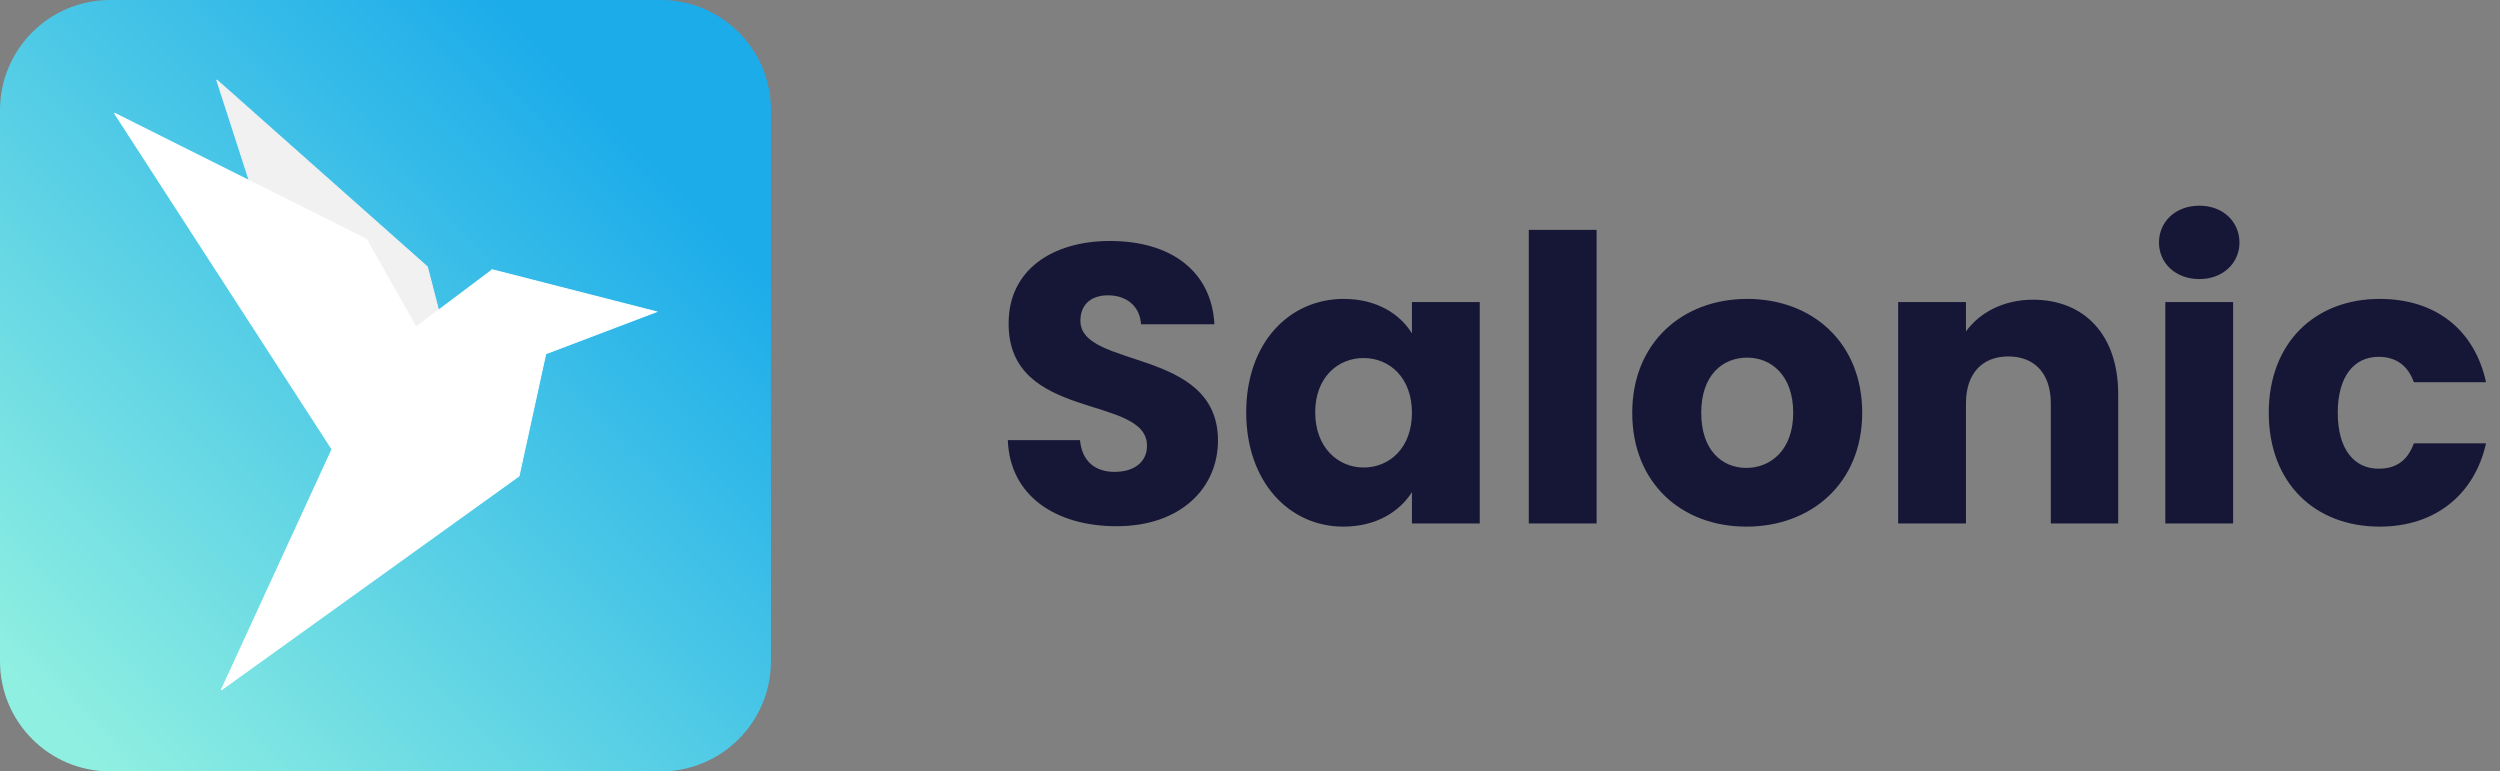 <svg xmlns="http://www.w3.org/2000/svg" width="2570" height="793" viewBox="0 0 2570 793" fill="none"><rect x="0" y="0" width="2570" height="793" fill="#808080" stroke="none"/><path d="M679.295 0H113.216C50.688 0 0 50.72 0 113.286V679.714C0 742.28 50.688 793 113.216 793H679.295C741.823 793 792.511 742.28 792.511 679.714V113.286C792.511 50.72 741.823 0 679.295 0Z" fill="url(#paint0_linear_102_8)"></path><path d="M439.357 274.327L465.269 374.752L313.421 362.489L277.441 251.236L222.751 82.132L439.357 274.327Z" fill="#F1F1F1"></path><path d="M313.421 362.489L349.401 473.741L437.851 477.134M222.751 82.132L439.357 274.327L222.751 82.132ZM222.751 82.132L369.857 276.014L222.751 82.132ZM222.751 82.132L277.441 251.236L222.751 82.132ZM465.269 374.752L439.357 274.327L465.269 374.752ZM465.269 374.752L369.857 276.014L465.269 374.752ZM465.269 374.752L313.421 362.489L465.269 374.752ZM439.357 274.327L369.857 276.014L439.357 274.327ZM369.857 276.014L277.441 251.236L369.857 276.014ZM277.441 251.236L313.421 362.489L277.441 251.236Z" stroke="#F1F1F1"></path><path d="M227.552 709.168L341.329 461.846L277.798 363.704L214.267 265.559L117.7 116.381L376.638 245.93L427.642 336.223L506.109 277.336L674.812 320.519L561.035 363.704L533.572 489.326L227.552 709.168Z" fill="white"></path><path d="M427.642 442.216L506.109 395.109M117.7 116.381L376.638 245.93L117.7 116.381ZM117.7 116.381L309.942 265.559L117.7 116.381ZM117.7 116.381L214.267 265.559L117.7 116.381ZM341.329 461.846L227.552 709.168L341.329 461.846ZM341.329 461.846L277.798 363.704L341.329 461.846ZM341.329 461.846L427.642 442.216L341.329 461.846ZM227.552 709.168L533.572 489.326L227.552 709.168ZM227.552 709.168L427.642 442.216L227.552 709.168ZM533.572 489.326L561.035 363.704L533.572 489.326ZM533.572 489.326L506.109 395.109L533.572 489.326ZM561.035 363.704L674.812 320.519L506.109 277.336L561.035 363.704ZM561.035 363.704L506.109 277.336L561.035 363.704ZM561.035 363.704L506.109 395.109L561.035 363.704ZM506.109 277.336L427.642 336.223L506.109 277.336ZM506.109 277.336V395.109V277.336ZM427.642 336.223L376.638 245.93L427.642 336.223ZM427.642 336.223L309.942 265.559L427.642 336.223ZM427.642 336.223L277.798 363.704L427.642 336.223ZM376.638 245.93L309.942 265.559L376.638 245.93ZM309.942 265.559H214.267H309.942ZM214.267 265.559L277.798 363.704L214.267 265.559Z" stroke="white"></path><path d="M1252.08 452.871C1252.08 357.031 1110.65 379.462 1110.65 329.707C1110.65 311.762 1123.28 303.198 1139.99 303.606C1158.74 304.014 1171.78 315.025 1173.01 333.377H1248.41C1245.56 278.728 1203.58 247.733 1141.22 247.733C1081.3 247.733 1036.88 277.913 1036.88 332.154C1036.06 433.703 1179.12 405.155 1179.12 458.173C1179.12 474.894 1166.08 485.089 1145.7 485.089C1126.14 485.089 1112.28 474.486 1110.24 452.463H1036.06C1038.1 510.375 1086.19 540.962 1147.74 540.962C1214.58 540.962 1252.08 500.995 1252.08 452.871ZM1281.11 423.915C1281.11 495.693 1325.54 541.37 1380.97 541.37C1414.8 541.37 1438.84 525.872 1451.48 505.889V538.107H1521.17V310.539H1451.48V342.757C1439.25 322.774 1415.2 307.276 1381.38 307.276C1325.54 307.276 1281.11 352.137 1281.11 423.915ZM1451.48 424.323C1451.48 460.62 1428.25 480.603 1401.75 480.603C1375.67 480.603 1352.03 460.212 1352.03 423.915C1352.03 387.618 1375.67 368.043 1401.75 368.043C1428.25 368.043 1451.48 388.026 1451.48 424.323ZM1571.59 538.107H1641.29V236.314H1571.59V538.107ZM1914.34 424.323C1914.34 352.137 1862.98 307.276 1796.14 307.276C1729.7 307.276 1677.94 352.137 1677.94 424.323C1677.94 496.509 1728.48 541.37 1795.32 541.37C1862.17 541.37 1914.34 496.509 1914.34 424.323ZM1748.86 424.323C1748.86 385.579 1770.87 367.635 1796.14 367.635C1820.59 367.635 1843.42 385.579 1843.42 424.323C1843.42 462.659 1820.19 481.011 1795.32 481.011C1770.05 481.011 1748.86 462.659 1748.86 424.323ZM2108.23 538.107H2177.51V405.155C2177.51 343.981 2142.46 308.092 2089.89 308.092C2059.32 308.092 2034.86 321.55 2021.01 340.718V310.539H1951.31V538.107H2021.01V414.535C2021.01 383.54 2038.12 366.411 2064.62 366.411C2091.11 366.411 2108.23 383.54 2108.23 414.535V538.107ZM2225.95 538.107H2295.64V310.539H2225.95V538.107ZM2261 286.885C2285.45 286.885 2302.17 270.164 2302.17 249.365C2302.17 228.157 2285.45 211.437 2261 211.437C2236.14 211.437 2219.43 228.157 2219.43 249.365C2219.43 270.164 2236.14 286.885 2261 286.885ZM2332.29 424.323C2332.29 496.509 2379.57 541.37 2446.41 541.37C2503.47 541.37 2543.82 508.336 2555.64 455.726H2481.47C2475.35 472.447 2464.35 481.827 2445.19 481.827C2420.33 481.827 2403.21 462.251 2403.21 424.323C2403.21 386.395 2420.33 366.819 2445.19 366.819C2464.35 366.819 2475.76 377.015 2481.47 392.92H2555.64C2543.82 338.679 2503.47 307.276 2446.41 307.276C2379.57 307.276 2332.29 352.545 2332.29 424.323Z" fill="#161637"></path><defs><linearGradient id="paint0_linear_102_8" x1="74.543" y1="753.744" x2="675.175" y2="165.252" gradientUnits="userSpaceOnUse"><stop stop-color="#8FEFE1"></stop><stop offset="1" stop-color="#1CACEA"></stop></linearGradient></defs></svg>
